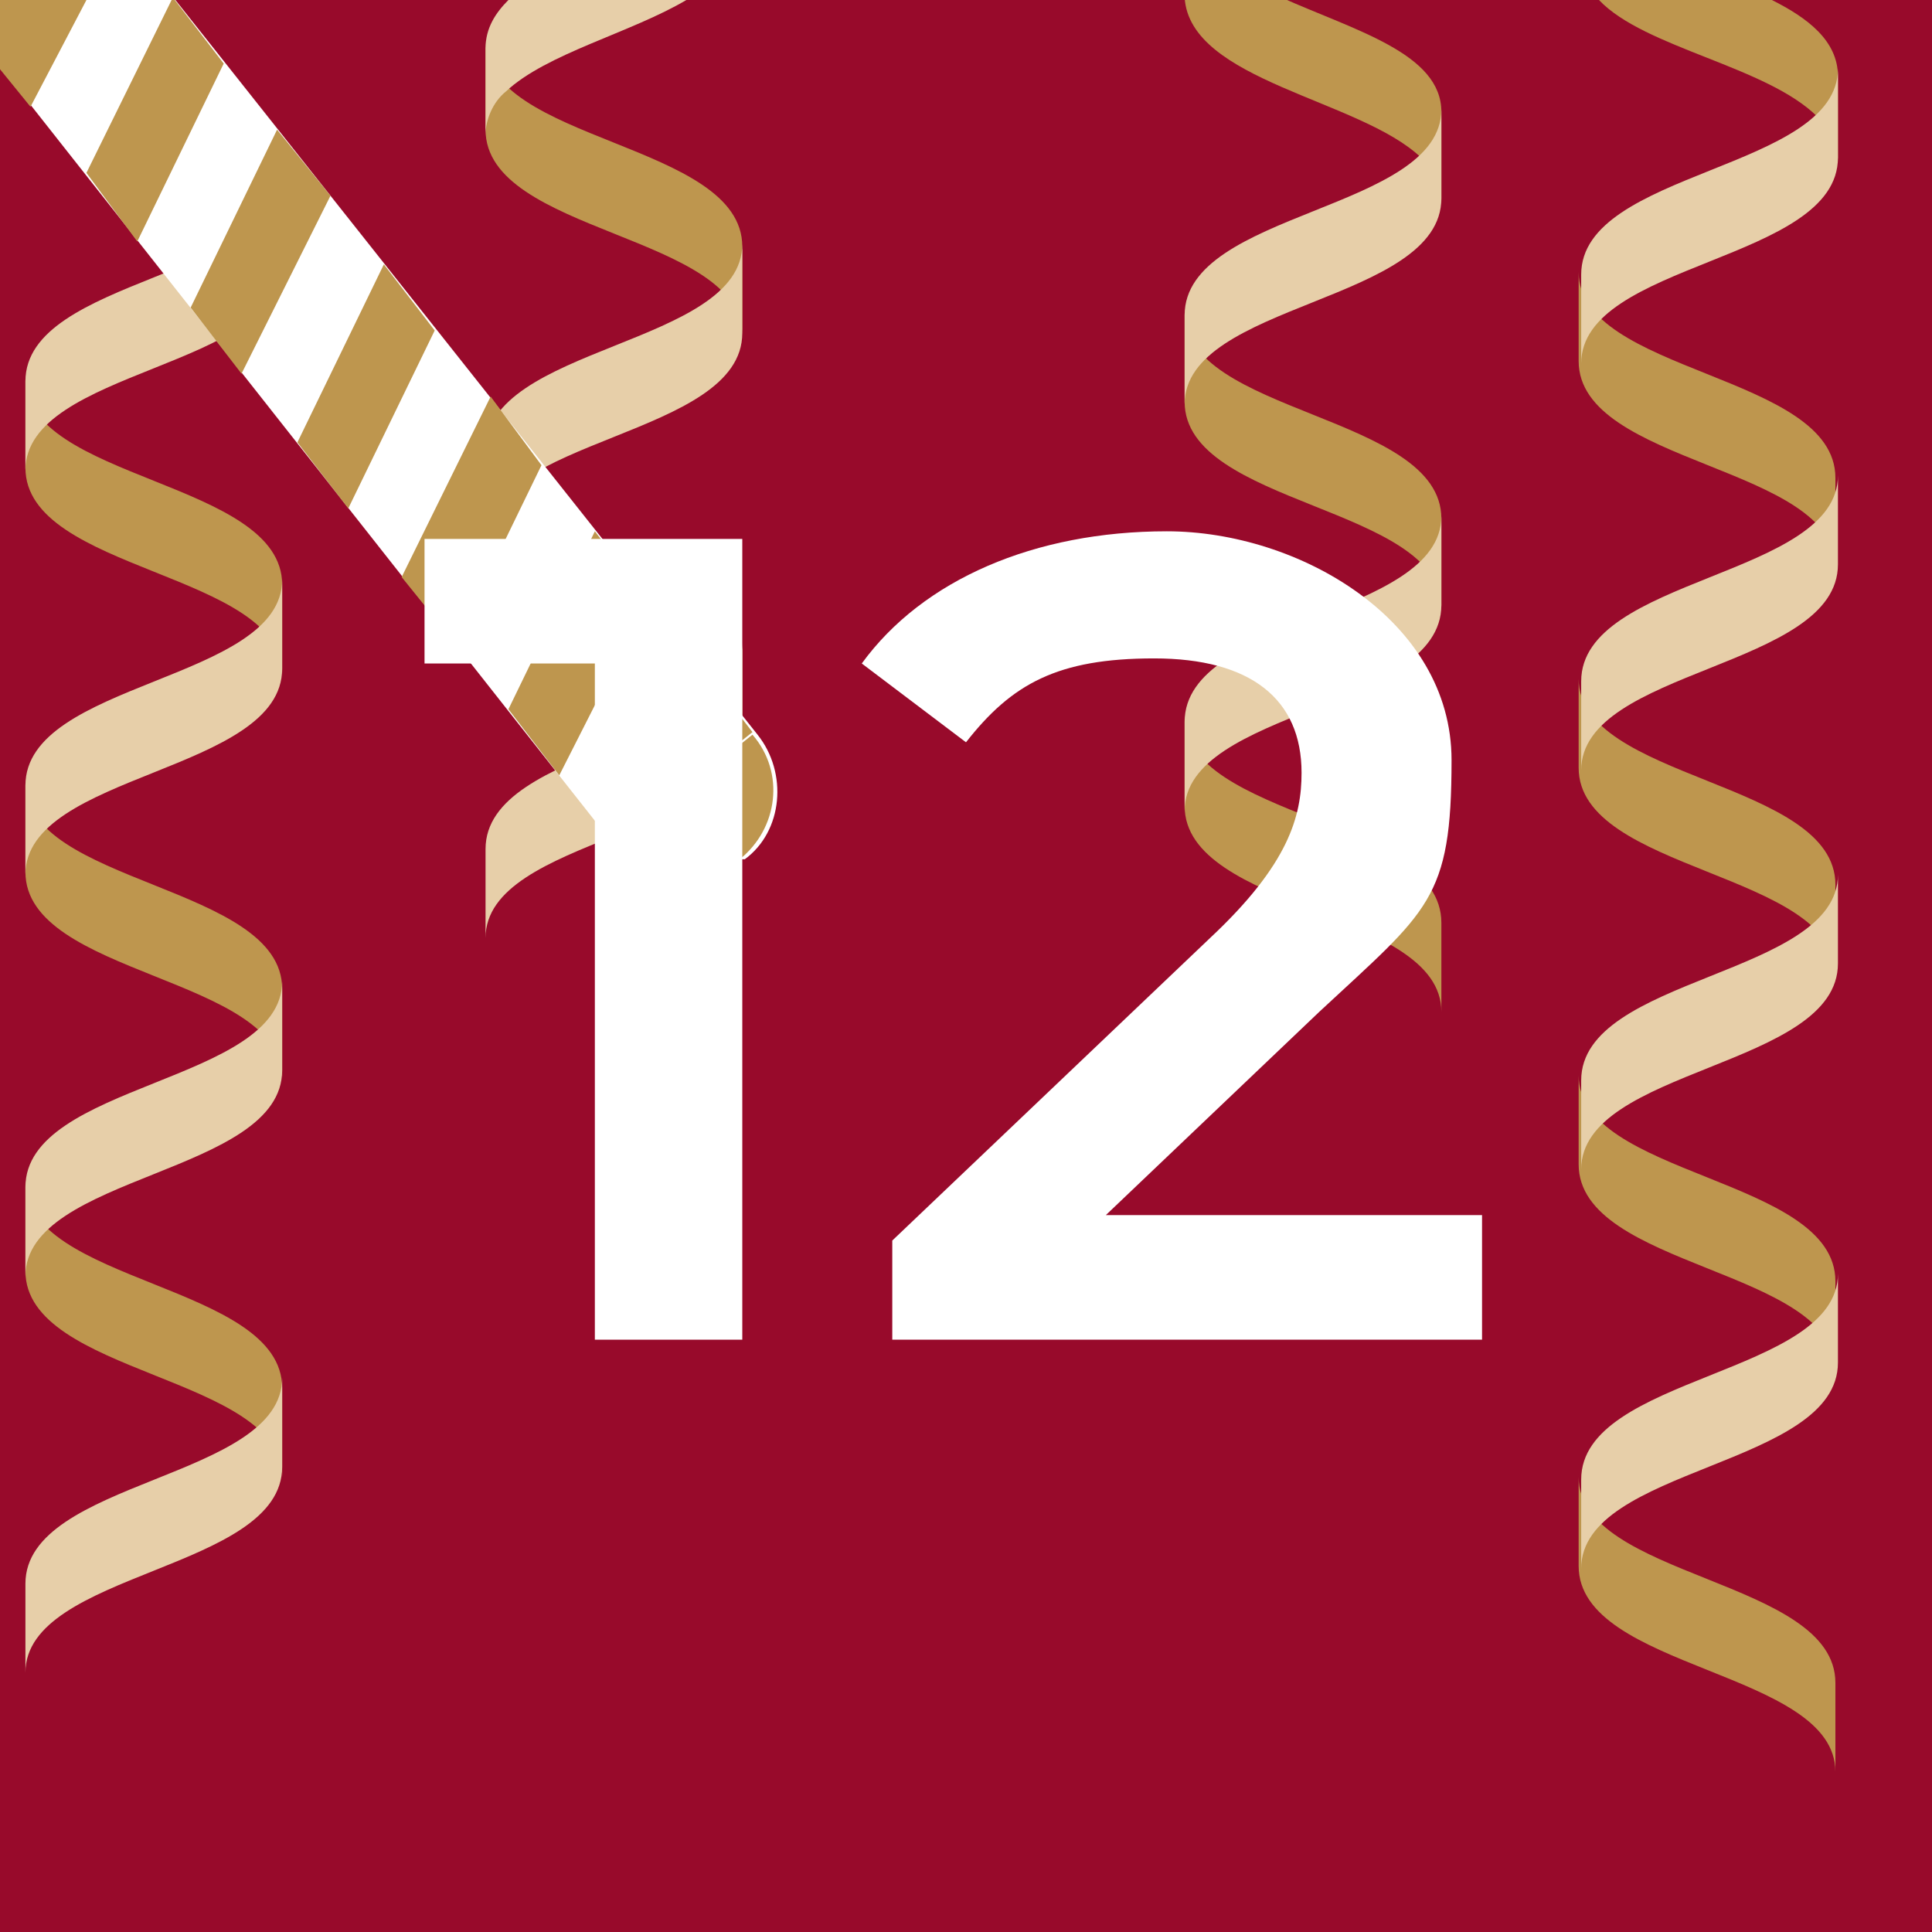 <?xml version="1.0" encoding="UTF-8"?>
<svg id="Calque_1" xmlns="http://www.w3.org/2000/svg" version="1.1" viewBox="0 0 76 76">
  <!-- Generator: Adobe Illustrator 30.0.0, SVG Export Plug-In . SVG Version: 2.1.1 Build 123)  -->
  <defs>
    <style>
      .st0 {
        fill: #be964e;
      }

      .st1 {
        fill: none;
      }

      .st2 {
        isolation: isolate;
      }

      .st3 {
        fill: #fff;
      }

      .st4 {
        fill: #980a2b;
      }

      .st5 {
        fill: #e7cfa9;
      }
    </style>
  </defs>
  <rect class="st4" x="-.1" y="0" width="76.2" height="76.3"/>
  <path class="st0" d="M11.1,7.1v3.5h0c0-.7-.4-1.3-.8-1.7C7.9,6.6,1.2,5.9,1,2.6h0V0h.3c.2.4.4.6.6.9,2.4,2.3,9.1,3,9.3,6.3h0Z"/>
  <path class="st5" d="M3,0c-.4.3-.8.5-1.2.9-.5.4-.8,1.1-.8,1.7h0C1,2.6,1,0,1,0h2Z"/>
  <path class="st0" d="M1,14.9v3.5c0,4.1,10.1,4.1,10.1,8.1v-3.5c0-4.1-10.1-4.1-10.1-8.1Z"/>
  <path class="st5" d="M11.1,6.9v3.5c0,4.1-10.1,4.1-10.1,8.1v-3.5c0-4.1,10.1-4.1,10.1-8.1Z"/>
  <path class="st0" d="M1,30.8v3.5c0,4.1,10.1,4.1,10.1,8.1v-3.5c0-4.1-10.1-4.1-10.1-8.1Z"/>
  <path class="st5" d="M11.1,22.8v3.5c0,4.1-10.1,4.1-10.1,8.1v-3.5c0-4.1,10.1-4.1,10.1-8.1Z"/>
  <path class="st0" d="M1,46.5v3.5c0,4.1,10.1,4.1,10.1,8.1v-3.5c0-4.1-10.1-4.1-10.1-8.1Z"/>
  <path class="st5" d="M11.1,38.6v3.5c0,4.1-10.1,4.1-10.1,8.1v-3.5c0-4.1,10.1-4.1,10.1-8.1Z"/>
  <path class="st5" d="M11.1,54.2v3.5c0,4.1-10.1,4.1-10.1,8.1v-3.5c0-4.1,10.1-4.1,10.1-8.1Z"/>
  <path class="st0" d="M19.1,1.6v3.5c0,4.1,10.1,4.1,10.1,8.1v-3.5c0-4.1-10.1-4.1-10.1-8.1Z"/>
  <path class="st5" d="M27,0c-2.2,1.3-5.5,2.1-7.1,3.6-.5.4-.8,1.1-.8,1.7h0c0,0,0-3.4,0-3.4h0c0-.8.4-1.4.9-1.9h7,0Z"/>
  <path class="st0" d="M19.1,17.6v3.5c0,4.1,10.1,4.1,10.1,8.1v-3.5c0-4.1-10.1-4.1-10.1-8.1Z"/>
  <path class="st5" d="M29.2,9.6v3.5c0,4.1-10.1,4.1-10.1,8.1v-3.5c0-4.1,10.1-4.1,10.1-8.1Z"/>
  <path class="st5" d="M29.2,25.3v3.5c0,4.1-10.1,4.1-10.1,8.1v-3.5c0-4.1,10.1-4.1,10.1-8.1Z"/>
  <path class="st0" d="M72.3,2.9v3.5h0c0-.8-.4-1.3-.8-1.8-2-2-6.8-2.7-8.6-4.6h6.8c1.4.7,2.6,1.6,2.6,3h0Z"/>
  <path class="st0" d="M62.1,10.7v3.5c0,4.1,10.1,4.1,10.1,8.1v-3.5c0-4.1-10.1-4.1-10.1-8.1Z"/>
  <path class="st5" d="M72.3,2.7v3.5c0,4.1-10.1,4.1-10.1,8.1v-3.5c0-4.1,10.1-4.1,10.1-8.1Z"/>
  <path class="st0" d="M62.1,26.7v3.5c0,4.1,10.1,4.1,10.1,8.1v-3.5c0-4.1-10.1-4.1-10.1-8.1Z"/>
  <path class="st5" d="M72.3,18.7v3.5c0,4.1-10.1,4.1-10.1,8.1v-3.5c0-4.1,10.1-4.1,10.1-8.1Z"/>
  <path class="st0" d="M62.1,42.3v3.5c0,4.1,10.1,4.1,10.1,8.1v-3.5c0-4.1-10.1-4.1-10.1-8.1h0Z"/>
  <path class="st5" d="M72.3,34.4v3.5c0,4.1-10.1,4.1-10.1,8.1v-3.5c0-4.1,10.1-4.1,10.1-8.1Z"/>
  <path class="st0" d="M62.1,58.1v3.5c0,4.1,10.1,4.1,10.1,8.1v-3.5c0-4.1-10.1-4.1-10.1-8.1Z"/>
  <path class="st5" d="M72.3,50.1v3.5c0,4.1-10.1,4.1-10.1,8.1v-3.5c0-4.1,10.1-4.1,10.1-8.1Z"/>
  <path class="st3" d="M29.1,33.8c-1.5,1.3-3.8,1-4.9-.5L0,2.6V0h6.9l22.9,28.9c1.2,1.5,1,3.8-.5,4.9h0Z"/>
  <polygon class="st0" points="29.6 28.8 27.6 26.2 24.2 33.1 29.6 28.8"/>
  <polygon class="st0" points="22 30.5 25.5 23.6 23.4 20.9 20 27.9 22 30.5"/>
  <polygon class="st0" points="17.9 25.3 21.3 18.3 19.3 15.6 15.8 22.7 17.9 25.3"/>
  <polygon class="st0" points="13.7 20 17.1 13 15.1 10.4 11.7 17.4 13.7 20"/>
  <polygon class="st0" points="9.5 14.7 13 7.7 10.9 5.1 7.5 12.1 9.5 14.7"/>
  <polygon class="st0" points="5.4 9.5 8.8 2.5 6.8 -.1 3.4 6.8 5.4 9.5"/>
  <polygon class="st0" points="3.4 0 1.2 4.2 -.1 2.6 -.1 0 0 0 3.4 0"/>
  <path class="st0" d="M29.1,33.8c1.5-1.2,1.8-3.4.5-4.9l-5.5,4.4c1.2,1.5,3.4,1.8,4.9.5h0Z"/>
  <path class="st0" d="M56.7,4.5v3.5h0c0-.8-.4-1.3-.8-1.8-2.4-2.3-9.1-3-9.3-6.3h3.8c2.9,1.3,6.3,2.2,6.3,4.5h0q0,0,0,0Z"/>
  <path class="st5" d="M46.6-.1h0c0,0,0,0,0,0h0q0,0,0,0Z"/>
  <path class="st0" d="M46.6,12.3v3.5c0,4.1,10.1,4.1,10.1,8.1v-3.5c0-4.1-10.1-4.1-10.1-8.1Z"/>
  <path class="st5" d="M56.7,4.3v3.5c0,4.1-10.1,4.1-10.1,8.1v-3.5c0-4.1,10.1-4.1,10.1-8.1Z"/>
  <path class="st0" d="M46.6,28.2v3.5c0,4.1,10.1,4.1,10.1,8.1v-3.5c0-4.1-10.1-4.1-10.1-8.1Z"/>
  <path class="st5" d="M56.7,20.3v3.5c0,4.1-10.1,4.1-10.1,8.1v-3.5c0-4.1,10.1-4.1,10.1-8.1Z"/>
  <rect class="st1" x="11.3" y="21" width="53.4" height="34.2"/>
  <g class="st2">
    <path class="st3" d="M29.2,21.2v31.5h-5.8v-26.6h-6.7v-4.9h12.5Z"/>
    <path class="st3" d="M58.3,47.7v5h-23.2v-3.9l12.5-11.9c3.1-2.9,3.6-4.8,3.6-6.5,0-2.9-2-4.5-5.8-4.5s-5.6,1-7.4,3.3l-4.1-3.1c2.4-3.3,6.8-5.2,12-5.2s11.2,3.5,11.2,9-.9,5.9-5.2,9.9l-8.4,8h14.8Z"/>
  </g>
</svg>